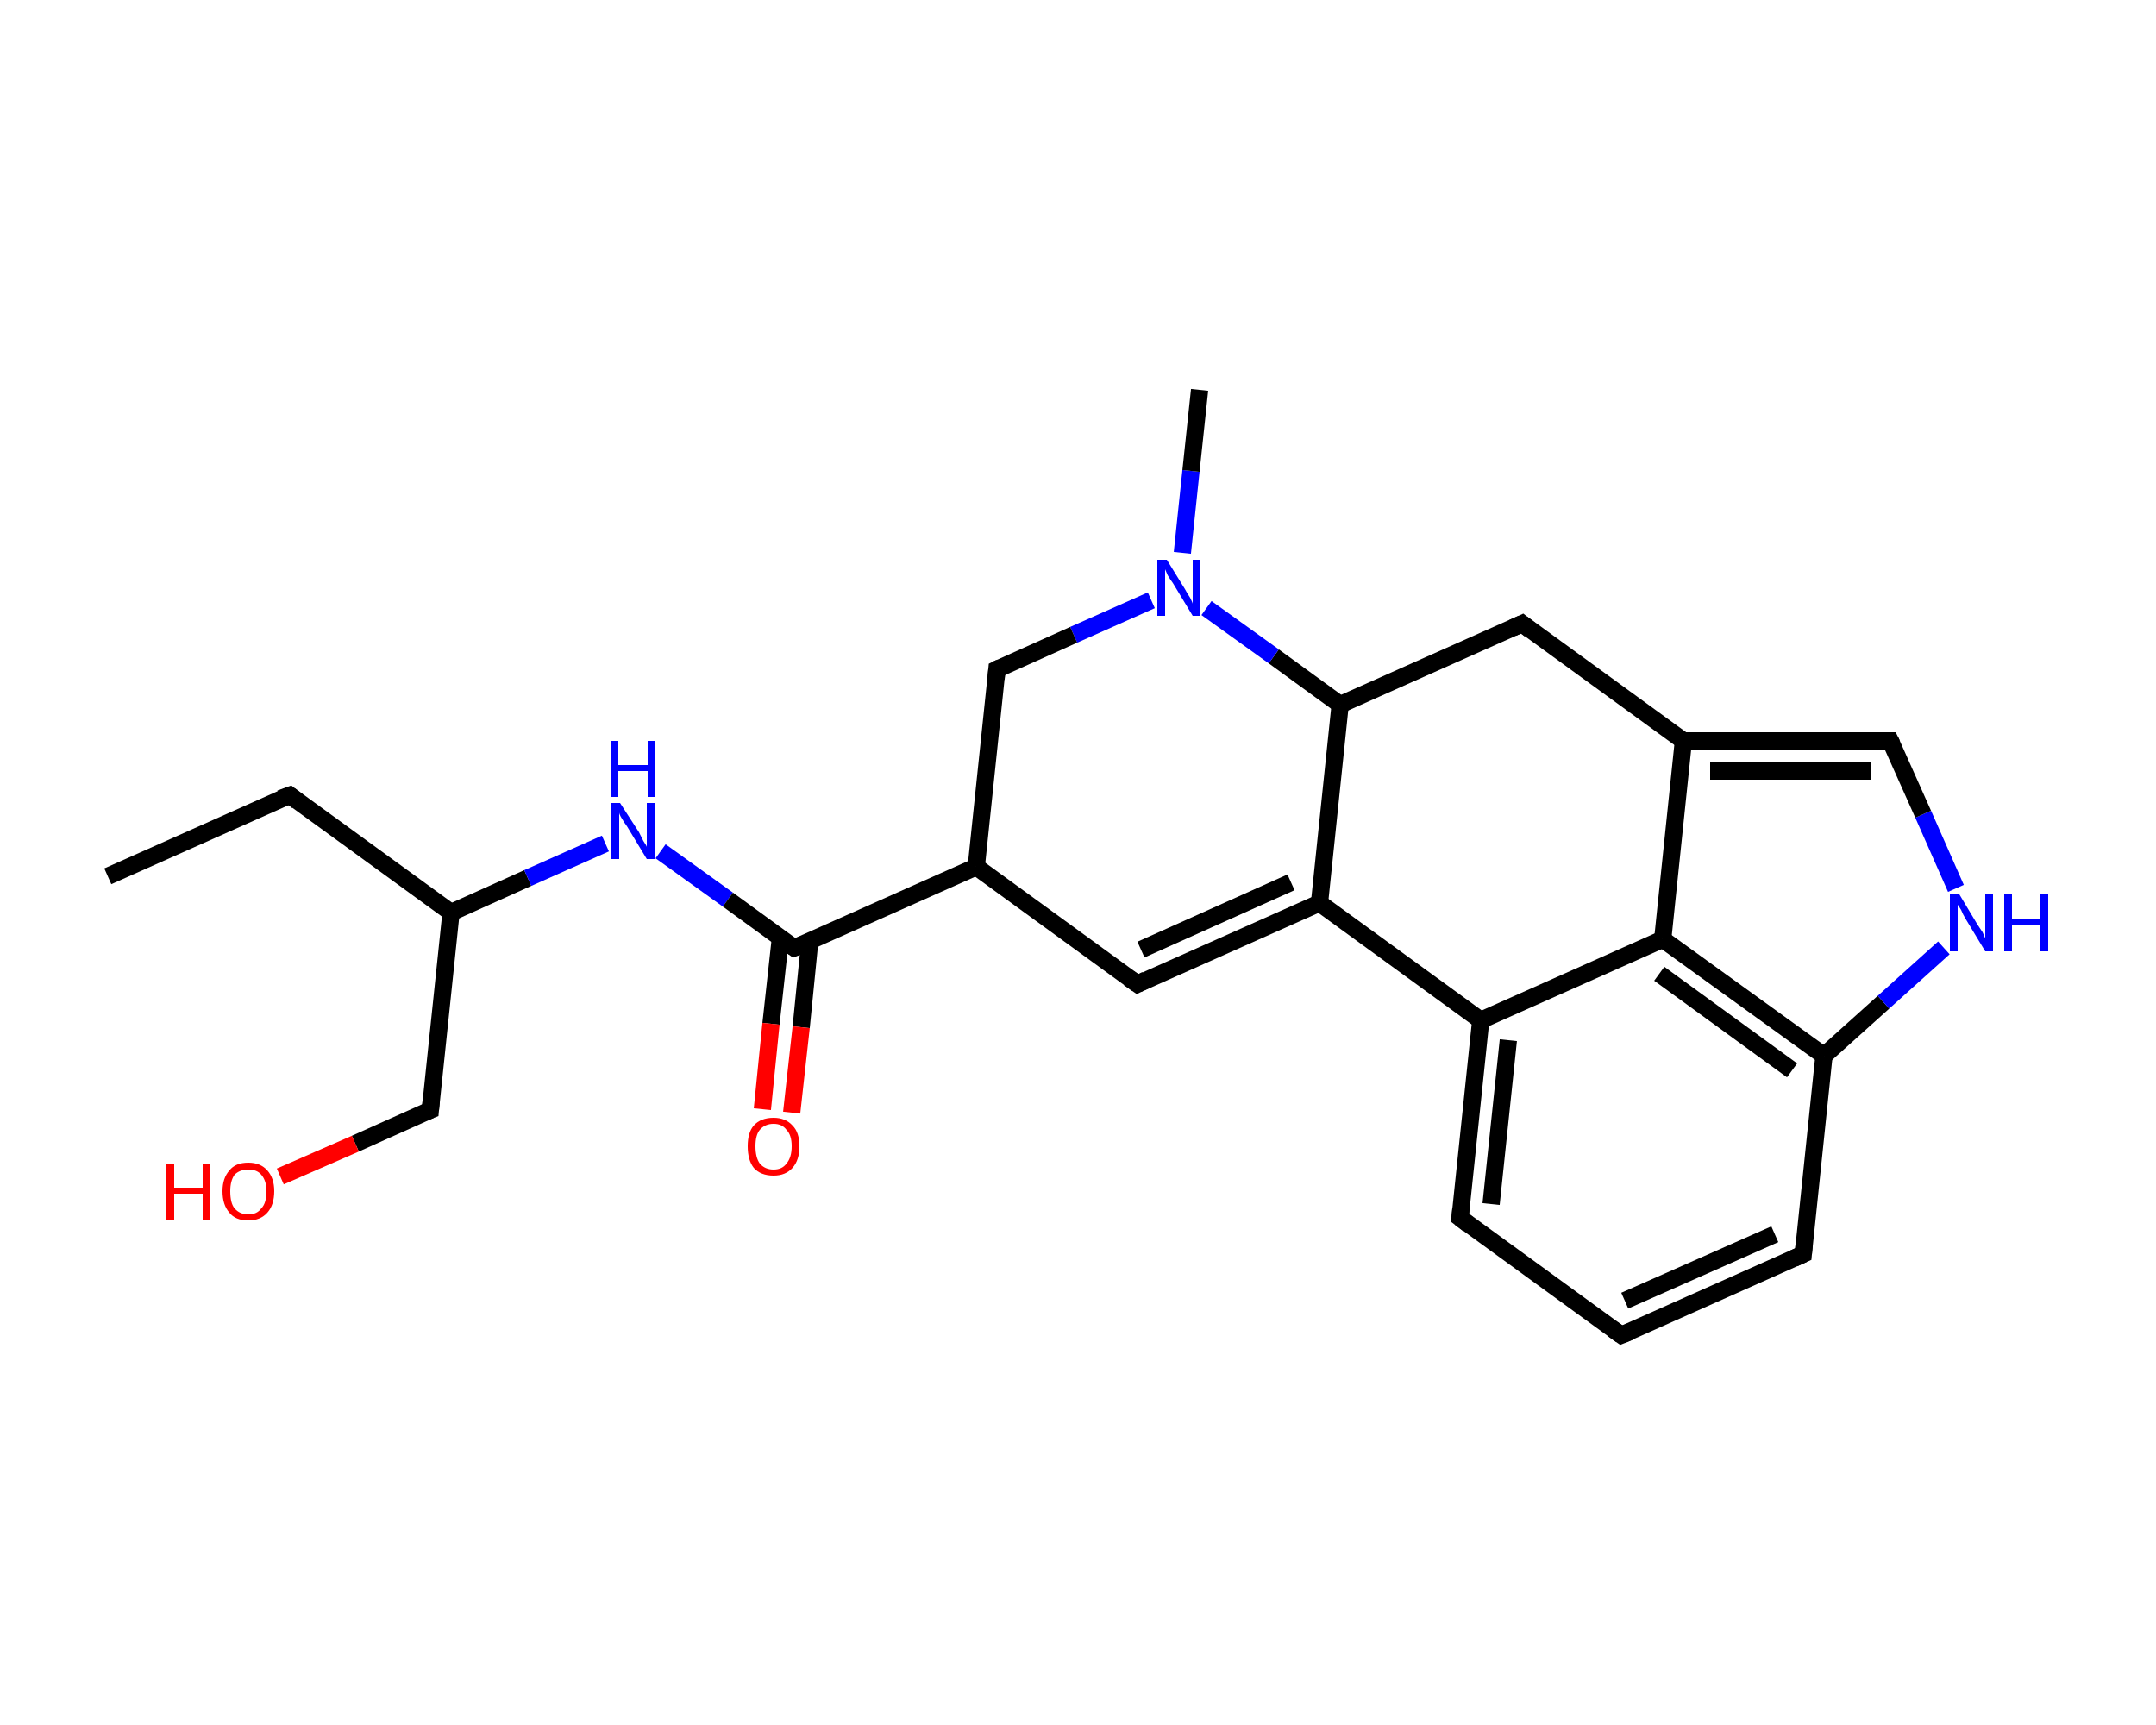 <?xml version='1.0' encoding='iso-8859-1'?>
<svg version='1.1' baseProfile='full'
              xmlns='http://www.w3.org/2000/svg'
                      xmlns:rdkit='http://www.rdkit.org/xml'
                      xmlns:xlink='http://www.w3.org/1999/xlink'
                  xml:space='preserve'
width='250px' height='200px' viewBox='0 0 250 200'>
<!-- END OF HEADER -->
<rect style='opacity:1.0;fill:#FFFFFF;stroke:none' width='250.0' height='200.0' x='0.0' y='0.0'> </rect>
<path class='bond-0 atom-0 atom-1' d='M 12.5,101.6 L 33.6,92.2' style='fill:none;fill-rule:evenodd;stroke:#000000;stroke-width:2.0px;stroke-linecap:butt;stroke-linejoin:miter;stroke-opacity:1' />
<path class='bond-1 atom-1 atom-2' d='M 33.6,92.2 L 52.3,105.8' style='fill:none;fill-rule:evenodd;stroke:#000000;stroke-width:2.0px;stroke-linecap:butt;stroke-linejoin:miter;stroke-opacity:1' />
<path class='bond-2 atom-2 atom-3' d='M 52.3,105.8 L 49.9,128.7' style='fill:none;fill-rule:evenodd;stroke:#000000;stroke-width:2.0px;stroke-linecap:butt;stroke-linejoin:miter;stroke-opacity:1' />
<path class='bond-3 atom-3 atom-4' d='M 49.9,128.7 L 41.2,132.6' style='fill:none;fill-rule:evenodd;stroke:#000000;stroke-width:2.0px;stroke-linecap:butt;stroke-linejoin:miter;stroke-opacity:1' />
<path class='bond-3 atom-3 atom-4' d='M 41.2,132.6 L 32.5,136.4' style='fill:none;fill-rule:evenodd;stroke:#FF0000;stroke-width:2.0px;stroke-linecap:butt;stroke-linejoin:miter;stroke-opacity:1' />
<path class='bond-4 atom-2 atom-5' d='M 52.3,105.8 L 61.2,101.8' style='fill:none;fill-rule:evenodd;stroke:#000000;stroke-width:2.0px;stroke-linecap:butt;stroke-linejoin:miter;stroke-opacity:1' />
<path class='bond-4 atom-2 atom-5' d='M 61.2,101.8 L 70.2,97.8' style='fill:none;fill-rule:evenodd;stroke:#0000FF;stroke-width:2.0px;stroke-linecap:butt;stroke-linejoin:miter;stroke-opacity:1' />
<path class='bond-5 atom-5 atom-6' d='M 76.6,98.7 L 84.4,104.3' style='fill:none;fill-rule:evenodd;stroke:#0000FF;stroke-width:2.0px;stroke-linecap:butt;stroke-linejoin:miter;stroke-opacity:1' />
<path class='bond-5 atom-5 atom-6' d='M 84.4,104.3 L 92.1,109.9' style='fill:none;fill-rule:evenodd;stroke:#000000;stroke-width:2.0px;stroke-linecap:butt;stroke-linejoin:miter;stroke-opacity:1' />
<path class='bond-6 atom-6 atom-7' d='M 90.5,108.7 L 89.4,118.7' style='fill:none;fill-rule:evenodd;stroke:#000000;stroke-width:2.0px;stroke-linecap:butt;stroke-linejoin:miter;stroke-opacity:1' />
<path class='bond-6 atom-6 atom-7' d='M 89.4,118.7 L 88.4,128.6' style='fill:none;fill-rule:evenodd;stroke:#FF0000;stroke-width:2.0px;stroke-linecap:butt;stroke-linejoin:miter;stroke-opacity:1' />
<path class='bond-6 atom-6 atom-7' d='M 93.9,109.1 L 92.9,119.1' style='fill:none;fill-rule:evenodd;stroke:#000000;stroke-width:2.0px;stroke-linecap:butt;stroke-linejoin:miter;stroke-opacity:1' />
<path class='bond-6 atom-6 atom-7' d='M 92.9,119.1 L 91.8,129.0' style='fill:none;fill-rule:evenodd;stroke:#FF0000;stroke-width:2.0px;stroke-linecap:butt;stroke-linejoin:miter;stroke-opacity:1' />
<path class='bond-7 atom-6 atom-8' d='M 92.1,109.9 L 113.2,100.5' style='fill:none;fill-rule:evenodd;stroke:#000000;stroke-width:2.0px;stroke-linecap:butt;stroke-linejoin:miter;stroke-opacity:1' />
<path class='bond-8 atom-8 atom-9' d='M 113.2,100.5 L 131.9,114.1' style='fill:none;fill-rule:evenodd;stroke:#000000;stroke-width:2.0px;stroke-linecap:butt;stroke-linejoin:miter;stroke-opacity:1' />
<path class='bond-9 atom-9 atom-10' d='M 131.9,114.1 L 153.0,104.7' style='fill:none;fill-rule:evenodd;stroke:#000000;stroke-width:2.0px;stroke-linecap:butt;stroke-linejoin:miter;stroke-opacity:1' />
<path class='bond-9 atom-9 atom-10' d='M 132.3,110.1 L 149.7,102.3' style='fill:none;fill-rule:evenodd;stroke:#000000;stroke-width:2.0px;stroke-linecap:butt;stroke-linejoin:miter;stroke-opacity:1' />
<path class='bond-10 atom-10 atom-11' d='M 153.0,104.7 L 171.7,118.3' style='fill:none;fill-rule:evenodd;stroke:#000000;stroke-width:2.0px;stroke-linecap:butt;stroke-linejoin:miter;stroke-opacity:1' />
<path class='bond-11 atom-11 atom-12' d='M 171.7,118.3 L 169.3,141.2' style='fill:none;fill-rule:evenodd;stroke:#000000;stroke-width:2.0px;stroke-linecap:butt;stroke-linejoin:miter;stroke-opacity:1' />
<path class='bond-11 atom-11 atom-12' d='M 174.9,120.6 L 172.9,139.6' style='fill:none;fill-rule:evenodd;stroke:#000000;stroke-width:2.0px;stroke-linecap:butt;stroke-linejoin:miter;stroke-opacity:1' />
<path class='bond-12 atom-12 atom-13' d='M 169.3,141.2 L 188.0,154.8' style='fill:none;fill-rule:evenodd;stroke:#000000;stroke-width:2.0px;stroke-linecap:butt;stroke-linejoin:miter;stroke-opacity:1' />
<path class='bond-13 atom-13 atom-14' d='M 188.0,154.8 L 209.1,145.4' style='fill:none;fill-rule:evenodd;stroke:#000000;stroke-width:2.0px;stroke-linecap:butt;stroke-linejoin:miter;stroke-opacity:1' />
<path class='bond-13 atom-13 atom-14' d='M 188.4,150.8 L 205.8,143.1' style='fill:none;fill-rule:evenodd;stroke:#000000;stroke-width:2.0px;stroke-linecap:butt;stroke-linejoin:miter;stroke-opacity:1' />
<path class='bond-14 atom-14 atom-15' d='M 209.1,145.4 L 211.5,122.4' style='fill:none;fill-rule:evenodd;stroke:#000000;stroke-width:2.0px;stroke-linecap:butt;stroke-linejoin:miter;stroke-opacity:1' />
<path class='bond-15 atom-15 atom-16' d='M 211.5,122.4 L 218.4,116.2' style='fill:none;fill-rule:evenodd;stroke:#000000;stroke-width:2.0px;stroke-linecap:butt;stroke-linejoin:miter;stroke-opacity:1' />
<path class='bond-15 atom-15 atom-16' d='M 218.4,116.2 L 225.4,109.9' style='fill:none;fill-rule:evenodd;stroke:#0000FF;stroke-width:2.0px;stroke-linecap:butt;stroke-linejoin:miter;stroke-opacity:1' />
<path class='bond-16 atom-16 atom-17' d='M 226.8,103.0 L 223.0,94.4' style='fill:none;fill-rule:evenodd;stroke:#0000FF;stroke-width:2.0px;stroke-linecap:butt;stroke-linejoin:miter;stroke-opacity:1' />
<path class='bond-16 atom-16 atom-17' d='M 223.0,94.4 L 219.2,85.9' style='fill:none;fill-rule:evenodd;stroke:#000000;stroke-width:2.0px;stroke-linecap:butt;stroke-linejoin:miter;stroke-opacity:1' />
<path class='bond-17 atom-17 atom-18' d='M 219.2,85.9 L 195.2,85.9' style='fill:none;fill-rule:evenodd;stroke:#000000;stroke-width:2.0px;stroke-linecap:butt;stroke-linejoin:miter;stroke-opacity:1' />
<path class='bond-17 atom-17 atom-18' d='M 217.0,89.4 L 198.3,89.4' style='fill:none;fill-rule:evenodd;stroke:#000000;stroke-width:2.0px;stroke-linecap:butt;stroke-linejoin:miter;stroke-opacity:1' />
<path class='bond-18 atom-18 atom-19' d='M 195.2,85.9 L 192.8,108.9' style='fill:none;fill-rule:evenodd;stroke:#000000;stroke-width:2.0px;stroke-linecap:butt;stroke-linejoin:miter;stroke-opacity:1' />
<path class='bond-19 atom-18 atom-20' d='M 195.2,85.9 L 176.5,72.3' style='fill:none;fill-rule:evenodd;stroke:#000000;stroke-width:2.0px;stroke-linecap:butt;stroke-linejoin:miter;stroke-opacity:1' />
<path class='bond-20 atom-20 atom-21' d='M 176.5,72.3 L 155.4,81.7' style='fill:none;fill-rule:evenodd;stroke:#000000;stroke-width:2.0px;stroke-linecap:butt;stroke-linejoin:miter;stroke-opacity:1' />
<path class='bond-21 atom-21 atom-22' d='M 155.4,81.7 L 147.7,76.1' style='fill:none;fill-rule:evenodd;stroke:#000000;stroke-width:2.0px;stroke-linecap:butt;stroke-linejoin:miter;stroke-opacity:1' />
<path class='bond-21 atom-21 atom-22' d='M 147.7,76.1 L 139.9,70.5' style='fill:none;fill-rule:evenodd;stroke:#0000FF;stroke-width:2.0px;stroke-linecap:butt;stroke-linejoin:miter;stroke-opacity:1' />
<path class='bond-22 atom-22 atom-23' d='M 137.1,64.1 L 138.1,54.6' style='fill:none;fill-rule:evenodd;stroke:#0000FF;stroke-width:2.0px;stroke-linecap:butt;stroke-linejoin:miter;stroke-opacity:1' />
<path class='bond-22 atom-22 atom-23' d='M 138.1,54.6 L 139.1,45.2' style='fill:none;fill-rule:evenodd;stroke:#000000;stroke-width:2.0px;stroke-linecap:butt;stroke-linejoin:miter;stroke-opacity:1' />
<path class='bond-23 atom-22 atom-24' d='M 133.5,69.6 L 124.5,73.6' style='fill:none;fill-rule:evenodd;stroke:#0000FF;stroke-width:2.0px;stroke-linecap:butt;stroke-linejoin:miter;stroke-opacity:1' />
<path class='bond-23 atom-22 atom-24' d='M 124.5,73.6 L 115.6,77.6' style='fill:none;fill-rule:evenodd;stroke:#000000;stroke-width:2.0px;stroke-linecap:butt;stroke-linejoin:miter;stroke-opacity:1' />
<path class='bond-24 atom-24 atom-8' d='M 115.6,77.6 L 113.2,100.5' style='fill:none;fill-rule:evenodd;stroke:#000000;stroke-width:2.0px;stroke-linecap:butt;stroke-linejoin:miter;stroke-opacity:1' />
<path class='bond-25 atom-21 atom-10' d='M 155.4,81.7 L 153.0,104.7' style='fill:none;fill-rule:evenodd;stroke:#000000;stroke-width:2.0px;stroke-linecap:butt;stroke-linejoin:miter;stroke-opacity:1' />
<path class='bond-26 atom-19 atom-11' d='M 192.8,108.9 L 171.7,118.3' style='fill:none;fill-rule:evenodd;stroke:#000000;stroke-width:2.0px;stroke-linecap:butt;stroke-linejoin:miter;stroke-opacity:1' />
<path class='bond-27 atom-19 atom-15' d='M 192.8,108.9 L 211.5,122.4' style='fill:none;fill-rule:evenodd;stroke:#000000;stroke-width:2.0px;stroke-linecap:butt;stroke-linejoin:miter;stroke-opacity:1' />
<path class='bond-27 atom-19 atom-15' d='M 192.4,112.9 L 207.8,124.1' style='fill:none;fill-rule:evenodd;stroke:#000000;stroke-width:2.0px;stroke-linecap:butt;stroke-linejoin:miter;stroke-opacity:1' />
<path d='M 32.5,92.6 L 33.6,92.2 L 34.5,92.9' style='fill:none;stroke:#000000;stroke-width:2.0px;stroke-linecap:butt;stroke-linejoin:miter;stroke-opacity:1;' />
<path d='M 50.0,127.6 L 49.9,128.7 L 49.4,128.9' style='fill:none;stroke:#000000;stroke-width:2.0px;stroke-linecap:butt;stroke-linejoin:miter;stroke-opacity:1;' />
<path d='M 91.7,109.6 L 92.1,109.9 L 93.1,109.5' style='fill:none;stroke:#000000;stroke-width:2.0px;stroke-linecap:butt;stroke-linejoin:miter;stroke-opacity:1;' />
<path d='M 130.9,113.4 L 131.9,114.1 L 132.9,113.6' style='fill:none;stroke:#000000;stroke-width:2.0px;stroke-linecap:butt;stroke-linejoin:miter;stroke-opacity:1;' />
<path d='M 169.4,140.1 L 169.3,141.2 L 170.2,141.9' style='fill:none;stroke:#000000;stroke-width:2.0px;stroke-linecap:butt;stroke-linejoin:miter;stroke-opacity:1;' />
<path d='M 187.0,154.1 L 188.0,154.8 L 189.0,154.4' style='fill:none;stroke:#000000;stroke-width:2.0px;stroke-linecap:butt;stroke-linejoin:miter;stroke-opacity:1;' />
<path d='M 208.0,145.9 L 209.1,145.4 L 209.2,144.3' style='fill:none;stroke:#000000;stroke-width:2.0px;stroke-linecap:butt;stroke-linejoin:miter;stroke-opacity:1;' />
<path d='M 219.4,86.3 L 219.2,85.9 L 218.0,85.9' style='fill:none;stroke:#000000;stroke-width:2.0px;stroke-linecap:butt;stroke-linejoin:miter;stroke-opacity:1;' />
<path d='M 177.4,73.0 L 176.5,72.3 L 175.4,72.8' style='fill:none;stroke:#000000;stroke-width:2.0px;stroke-linecap:butt;stroke-linejoin:miter;stroke-opacity:1;' />
<path d='M 116.0,77.4 L 115.6,77.6 L 115.5,78.7' style='fill:none;stroke:#000000;stroke-width:2.0px;stroke-linecap:butt;stroke-linejoin:miter;stroke-opacity:1;' />
<path class='atom-4' d='M 19.3 134.9
L 20.2 134.9
L 20.2 137.7
L 23.5 137.7
L 23.5 134.9
L 24.4 134.9
L 24.4 141.4
L 23.5 141.4
L 23.5 138.4
L 20.2 138.4
L 20.2 141.4
L 19.3 141.4
L 19.3 134.9
' fill='#FF0000'/>
<path class='atom-4' d='M 25.8 138.1
Q 25.8 136.6, 26.6 135.7
Q 27.3 134.8, 28.8 134.8
Q 30.2 134.8, 31.0 135.7
Q 31.8 136.6, 31.8 138.1
Q 31.8 139.7, 31.0 140.6
Q 30.2 141.5, 28.8 141.5
Q 27.3 141.5, 26.6 140.6
Q 25.8 139.7, 25.8 138.1
M 28.8 140.8
Q 29.8 140.8, 30.3 140.1
Q 30.9 139.5, 30.9 138.1
Q 30.9 136.9, 30.3 136.2
Q 29.8 135.6, 28.8 135.6
Q 27.8 135.6, 27.2 136.2
Q 26.7 136.9, 26.7 138.1
Q 26.7 139.5, 27.2 140.1
Q 27.8 140.8, 28.8 140.8
' fill='#FF0000'/>
<path class='atom-5' d='M 71.9 93.1
L 74.1 96.5
Q 74.3 96.9, 74.6 97.5
Q 75.0 98.1, 75.0 98.2
L 75.0 93.1
L 75.9 93.1
L 75.9 99.6
L 75.0 99.6
L 72.7 95.8
Q 72.4 95.4, 72.1 94.9
Q 71.8 94.4, 71.8 94.2
L 71.8 99.6
L 70.9 99.6
L 70.9 93.1
L 71.9 93.1
' fill='#0000FF'/>
<path class='atom-5' d='M 70.8 85.9
L 71.7 85.9
L 71.7 88.7
L 75.1 88.7
L 75.1 85.9
L 76.0 85.9
L 76.0 92.4
L 75.1 92.4
L 75.1 89.4
L 71.7 89.4
L 71.7 92.4
L 70.8 92.4
L 70.8 85.9
' fill='#0000FF'/>
<path class='atom-7' d='M 86.7 132.9
Q 86.7 131.3, 87.4 130.5
Q 88.2 129.6, 89.7 129.6
Q 91.1 129.6, 91.9 130.5
Q 92.7 131.3, 92.7 132.9
Q 92.7 134.5, 91.9 135.4
Q 91.1 136.3, 89.7 136.3
Q 88.2 136.3, 87.4 135.4
Q 86.7 134.5, 86.7 132.9
M 89.7 135.6
Q 90.7 135.6, 91.2 134.9
Q 91.8 134.2, 91.8 132.9
Q 91.8 131.6, 91.2 131.0
Q 90.7 130.3, 89.7 130.3
Q 88.7 130.3, 88.1 131.0
Q 87.6 131.6, 87.6 132.9
Q 87.6 134.2, 88.1 134.9
Q 88.7 135.6, 89.7 135.6
' fill='#FF0000'/>
<path class='atom-16' d='M 227.2 103.7
L 229.3 107.2
Q 229.5 107.5, 229.9 108.1
Q 230.2 108.8, 230.2 108.8
L 230.2 103.7
L 231.1 103.7
L 231.1 110.3
L 230.2 110.3
L 227.9 106.5
Q 227.6 106.0, 227.4 105.5
Q 227.1 105.0, 227.0 104.9
L 227.0 110.3
L 226.1 110.3
L 226.1 103.7
L 227.2 103.7
' fill='#0000FF'/>
<path class='atom-16' d='M 232.4 103.7
L 233.3 103.7
L 233.3 106.5
L 236.6 106.5
L 236.6 103.7
L 237.5 103.7
L 237.5 110.3
L 236.6 110.3
L 236.6 107.2
L 233.3 107.2
L 233.3 110.3
L 232.4 110.3
L 232.4 103.7
' fill='#0000FF'/>
<path class='atom-22' d='M 135.3 64.9
L 137.4 68.3
Q 137.6 68.7, 138.0 69.3
Q 138.3 69.9, 138.3 70.0
L 138.3 64.9
L 139.2 64.9
L 139.2 71.4
L 138.3 71.4
L 136.0 67.6
Q 135.7 67.2, 135.4 66.7
Q 135.2 66.2, 135.1 66.0
L 135.1 71.4
L 134.2 71.4
L 134.2 64.9
L 135.3 64.9
' fill='#0000FF'/>
</svg>
